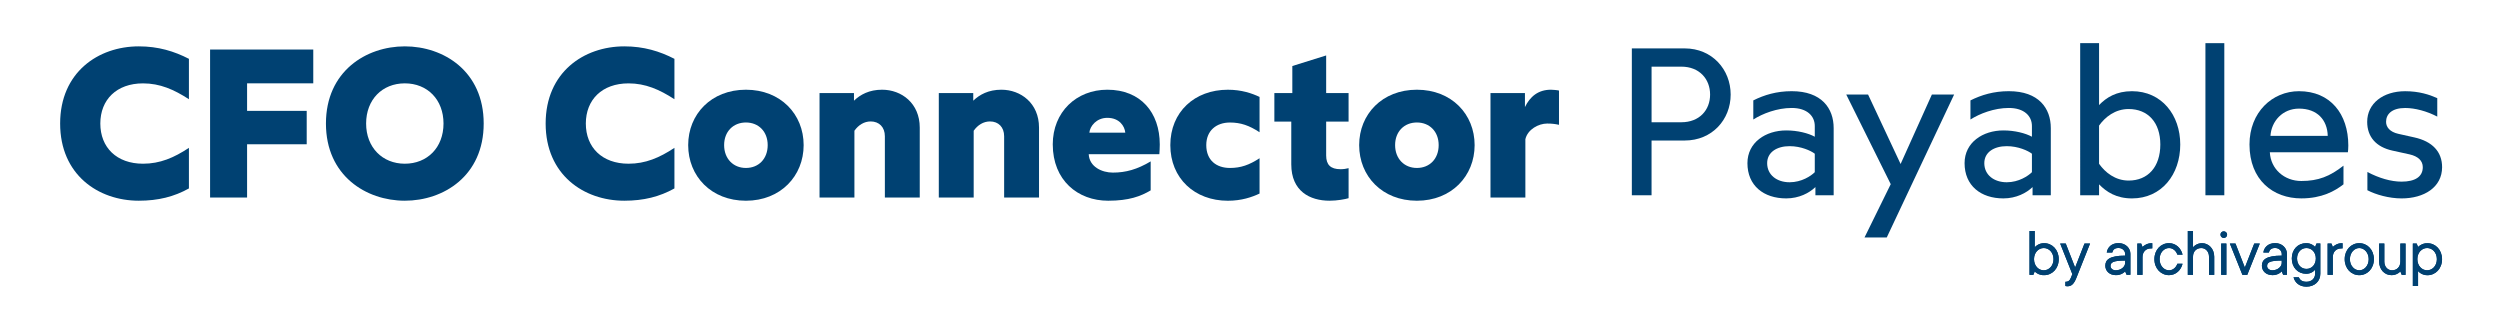 <?xml version="1.0" encoding="UTF-8"?>
<svg id="Livello_1" data-name="Livello 1" xmlns="http://www.w3.org/2000/svg" viewBox="0 0 1501.42 200">
  <defs>
    <style>
      .cls-1 {
        fill: #004172;
      }
    </style>
  </defs>
  <g>
    <path class="cls-1" d="m1218.86,138.72h3.14v9.82c.41-.48.89-.9,1.42-1.25,1.25-.83,2.72-1.27,4.22-1.25,4.85,0,8.78,3.97,8.78,9.61s-3.93,9.61-8.78,9.61c-1.48.05-2.95-.33-4.22-1.1-.53-.31-1.01-.71-1.42-1.17l-.84,2.09h-2.3v-26.36Zm14.41,16.93c0-4.01-2.72-6.69-5.85-6.69s-5.85,2.67-5.85,6.69,2.72,6.69,5.85,6.69,5.85-2.68,5.85-6.69Z"/>
    <path class="cls-1" d="m1240.4,169.23c1.88,0,2.68-.83,3.35-2.51l.83-2.09-7.32-18.39h3.35l5.64,14.42,5.64-14.42h3.34l-8.15,20.47c-1.5,3.8-2.97,5.22-5.43,5.22-.29,0-.59-.03-.88-.08l-.38-.12v-2.51Z"/>
    <path class="cls-1" d="m1276.29,162.96c-.42.46-.89.85-1.42,1.17-1.27.77-2.74,1.16-4.22,1.1-3.76,0-6.27-2.51-6.27-5.64,0-3.56,2.51-6.07,11.91-6.07v-1.04c0-1.88-1.63-3.55-3.97-3.55s-3.31,1.04-3.76,2.71h-3.31c.46-3.13,2.92-5.64,7.1-5.64s7.11,2.97,7.11,6.48v12.54h-2.3l-.87-2.06Zm0-6.48c-7.52,0-8.77,1.25-8.77,3.34,0,1.3,1.25,2.51,3.13,2.51,3.35,0,5.64-2.3,5.64-4.39v-1.46Z"/>
    <path class="cls-1" d="m1283.62,146.25h2.3l.84,2.09c.4-.43.87-.81,1.38-1.1,1.2-.79,2.62-1.2,4.05-1.17h.41v3.13h-.86c-2.97,0-5.01,2.05-5.01,5.22v10.66h-3.14l.02-18.83Z"/>
    <path class="cls-1" d="m1310.78,158.36c-.88,3.8-3.97,6.89-8.14,6.89-4.85,0-8.78-3.97-8.78-9.61s3.93-9.61,8.78-9.61c4.17,0,7.27,3.09,8.14,6.9h-3.13c-.67-2.09-2.55-3.97-5.01-3.97-2.93,0-5.64,2.67-5.64,6.69s2.72,6.69,5.64,6.69c2.46,0,4.35-1.88,5.01-3.97h3.13Z"/>
    <path class="cls-1" d="m1313.92,138.72h3.13v9.82c.4-.48.86-.9,1.38-1.25,1.19-.82,2.61-1.25,4.05-1.25,3.97,0,7.32,3.34,7.32,8.15v10.87h-3.14v-10.87c0-3.14-2.13-5.22-4.6-5.22-2.97,0-5.01,2.04-5.01,5.22v10.87h-3.13v-26.33Z"/>
    <path class="cls-1" d="m1335.52,138.93c1.1-.01,2,.87,2.01,1.97s-.87,2-1.97,2.01-2-.87-2.01-1.97c0,0,0,0,0,0-.04-1.06.78-1.96,1.85-2,.04,0,.08,0,.12,0Zm-1.55,7.32h3.13v18.81h-3.13v-18.81Z"/>
    <path class="cls-1" d="m1339.19,146.25h3.36l5.64,14.42,5.64-14.42h3.34l-7.53,18.81h-2.92l-7.54-18.81Z"/>
    <path class="cls-1" d="m1370.33,162.96c-.42.46-.9.85-1.42,1.17-1.27.77-2.73,1.16-4.22,1.1-3.76,0-6.27-2.51-6.27-5.64,0-3.56,2.51-6.07,11.92-6.07v-1.04c0-1.88-1.66-3.55-3.97-3.55s-3.31,1.04-3.77,2.71h-3.31c.46-3.13,2.93-5.64,7.11-5.64s7.08,3,7.08,6.51v12.54h-2.3l-.84-2.09Zm0-6.48c-7.53,0-8.78,1.25-8.78,3.34,0,1.3,1.25,2.51,3.14,2.51,3.31,0,5.64-2.3,5.64-4.39v-1.46Z"/>
    <path class="cls-1" d="m1380.56,166.52c.63,1.46,1.88,2.71,4.6,2.71,3.18,0,5.22-2.09,5.22-4.8v-2.51c-.38.47-.82.89-1.3,1.25-1.21.84-2.66,1.28-4.14,1.25-4.8,0-8.57-3.72-8.57-9.19s3.77-9.19,8.57-9.19c1.47-.05,2.91.36,4.14,1.17.48.31.91.68,1.3,1.1l.84-2.09h2.3v18.21c0,4.39-3.35,7.73-8.36,7.73-4.31,0-6.94-2.51-7.73-5.64h3.13Zm10.24-11.29c0-3.76-2.51-6.27-5.64-6.27s-5.62,2.51-5.62,6.27,2.51,6.27,5.64,6.27,5.62-2.51,5.62-6.27Z"/>
    <path class="cls-1" d="m1397.9,146.25h2.3l.83,2.09c.41-.43.87-.8,1.38-1.1,1.2-.79,2.62-1.2,4.05-1.17h.42v3.13h-.84c-2.97,0-5.02,2.05-5.02,5.22v10.66h-3.13v-18.83Z"/>
    <path class="cls-1" d="m1408.14,155.65c0-5.64,3.93-9.61,8.77-9.61s8.78,3.97,8.78,9.61-3.93,9.61-8.78,9.61-8.77-3.97-8.77-9.61Zm14.42,0c0-4.01-2.76-6.69-5.64-6.69s-5.64,2.67-5.64,6.69,2.72,6.69,5.64,6.69,5.64-2.68,5.64-6.69h0Z"/>
    <path class="cls-1" d="m1428.82,146.25h3.14v10.86c0,3.14,2.05,5.23,4.59,5.23,2.97,0,5.02-2.05,5.02-5.23v-10.86h3.13v18.81h-2.3l-.83-2.09c-.39.46-.86.86-1.38,1.17-1.21.76-2.62,1.15-4.05,1.1-3.97,0-7.32-3.34-7.32-8.15v-10.84Z"/>
    <path class="cls-1" d="m1449.08,146.25h2.3l.83,2.09c.42-.43.9-.81,1.42-1.1,1.26-.8,2.73-1.21,4.22-1.17,4.85,0,8.77,3.97,8.77,9.61s-3.93,9.61-8.77,9.61c-1.5.01-2.97-.42-4.22-1.25-.53-.35-1.01-.77-1.42-1.25v8.99h-3.14v-25.52Zm14.42,9.39c0-4.01-2.72-6.69-5.85-6.69s-5.85,2.67-5.85,6.69,2.72,6.69,5.85,6.69,5.85-2.66,5.85-6.67v-.02Z"/>
    <path class="cls-1" d="m1218.86,138.72h3.14v9.82c.41-.48.89-.9,1.42-1.25,1.25-.83,2.72-1.27,4.22-1.25,4.85,0,8.78,3.97,8.78,9.61s-3.93,9.61-8.78,9.61c-1.48.05-2.95-.33-4.22-1.1-.53-.31-1.01-.71-1.42-1.17l-.84,2.09h-2.3v-26.36Zm14.41,16.93c0-4.01-2.72-6.69-5.85-6.69s-5.85,2.67-5.85,6.69,2.72,6.69,5.85,6.69,5.85-2.68,5.85-6.69Z"/>
    <path class="cls-1" d="m1240.4,169.23c1.88,0,2.68-.83,3.35-2.51l.83-2.09-7.32-18.39h3.35l5.64,14.42,5.64-14.42h3.34l-8.15,20.47c-1.5,3.8-2.97,5.22-5.43,5.22-.29,0-.59-.03-.88-.08l-.38-.12v-2.51Z"/>
    <path class="cls-1" d="m1276.29,162.96c-.42.46-.89.85-1.42,1.17-1.27.77-2.74,1.16-4.22,1.1-3.76,0-6.27-2.51-6.27-5.64,0-3.56,2.51-6.07,11.91-6.07v-1.04c0-1.88-1.63-3.55-3.97-3.55s-3.31,1.04-3.76,2.71h-3.31c.46-3.13,2.92-5.64,7.1-5.64s7.11,2.97,7.11,6.48v12.54h-2.3l-.87-2.06Zm0-6.48c-7.52,0-8.77,1.25-8.77,3.34,0,1.3,1.25,2.51,3.13,2.51,3.35,0,5.64-2.3,5.64-4.39v-1.46Z"/>
    <path class="cls-1" d="m1283.62,146.25h2.3l.84,2.09c.4-.43.87-.81,1.38-1.1,1.2-.79,2.62-1.2,4.05-1.17h.41v3.13h-.86c-2.97,0-5.01,2.05-5.01,5.22v10.66h-3.14l.02-18.83Z"/>
    <path class="cls-1" d="m1310.78,158.36c-.88,3.8-3.97,6.89-8.14,6.89-4.85,0-8.78-3.97-8.78-9.61s3.93-9.61,8.78-9.61c4.17,0,7.27,3.09,8.14,6.9h-3.13c-.67-2.09-2.55-3.97-5.01-3.97-2.93,0-5.64,2.67-5.64,6.69s2.72,6.69,5.64,6.69c2.46,0,4.35-1.88,5.01-3.97h3.13Z"/>
    <path class="cls-1" d="m1313.92,138.72h3.13v9.82c.4-.48.86-.9,1.38-1.25,1.19-.82,2.61-1.25,4.05-1.25,3.97,0,7.32,3.34,7.32,8.15v10.87h-3.14v-10.87c0-3.14-2.13-5.22-4.6-5.22-2.97,0-5.01,2.04-5.01,5.22v10.87h-3.13v-26.33Z"/>
    <path class="cls-1" d="m1335.52,138.93c1.1-.01,2,.87,2.01,1.97s-.87,2-1.97,2.01-2-.87-2.01-1.97c0,0,0,0,0,0-.04-1.06.78-1.96,1.85-2,.04,0,.08,0,.12,0Zm-1.55,7.32h3.13v18.81h-3.13v-18.81Z"/>
    <path class="cls-1" d="m1339.19,146.25h3.36l5.64,14.42,5.64-14.42h3.34l-7.53,18.81h-2.92l-7.54-18.81Z"/>
    <path class="cls-1" d="m1370.33,162.96c-.42.46-.9.85-1.42,1.17-1.27.77-2.73,1.16-4.22,1.1-3.76,0-6.27-2.51-6.27-5.64,0-3.56,2.51-6.07,11.92-6.07v-1.04c0-1.88-1.66-3.55-3.97-3.55s-3.31,1.04-3.77,2.71h-3.31c.46-3.13,2.93-5.64,7.11-5.64s7.08,3,7.08,6.51v12.54h-2.3l-.84-2.09Zm0-6.48c-7.53,0-8.78,1.25-8.78,3.34,0,1.3,1.25,2.51,3.14,2.51,3.31,0,5.64-2.3,5.64-4.39v-1.46Z"/>
    <path class="cls-1" d="m1380.56,166.52c.63,1.46,1.88,2.71,4.6,2.71,3.18,0,5.22-2.09,5.22-4.8v-2.51c-.38.47-.82.89-1.3,1.25-1.21.84-2.66,1.28-4.14,1.25-4.8,0-8.57-3.72-8.57-9.19s3.77-9.19,8.57-9.19c1.47-.05,2.91.36,4.14,1.17.48.31.91.68,1.3,1.1l.84-2.09h2.3v18.21c0,4.39-3.35,7.73-8.36,7.73-4.31,0-6.94-2.51-7.73-5.64h3.13Zm10.24-11.29c0-3.76-2.51-6.27-5.64-6.27s-5.62,2.51-5.62,6.27,2.51,6.27,5.64,6.27,5.62-2.51,5.62-6.27Z"/>
    <path class="cls-1" d="m1397.9,146.25h2.3l.83,2.09c.41-.43.87-.8,1.38-1.1,1.2-.79,2.62-1.2,4.05-1.17h.42v3.13h-.84c-2.97,0-5.02,2.05-5.02,5.22v10.66h-3.13v-18.83Z"/>
    <path class="cls-1" d="m1408.14,155.65c0-5.64,3.93-9.61,8.77-9.61s8.78,3.97,8.78,9.61-3.93,9.61-8.78,9.61-8.77-3.97-8.77-9.61Zm14.42,0c0-4.01-2.76-6.69-5.64-6.69s-5.64,2.67-5.64,6.69,2.72,6.69,5.64,6.69,5.64-2.68,5.64-6.69h0Z"/>
    <path class="cls-1" d="m1428.82,146.25h3.14v10.86c0,3.14,2.05,5.23,4.59,5.23,2.97,0,5.02-2.05,5.02-5.23v-10.86h3.13v18.81h-2.3l-.83-2.09c-.39.46-.86.86-1.38,1.17-1.21.76-2.62,1.15-4.05,1.1-3.97,0-7.32-3.34-7.32-8.15v-10.84Z"/>
    <path class="cls-1" d="m1449.08,146.25h2.3l.83,2.09c.42-.43.9-.81,1.42-1.1,1.26-.8,2.73-1.21,4.22-1.17,4.85,0,8.77,3.97,8.77,9.61s-3.93,9.61-8.77,9.61c-1.5.01-2.97-.42-4.22-1.25-.53-.35-1.01-.77-1.42-1.25v8.99h-3.14v-25.52Zm14.42,9.39c0-4.01-2.72-6.69-5.85-6.69s-5.85,2.67-5.85,6.69,2.72,6.69,5.85,6.69,5.85-2.66,5.85-6.67v-.02Z"/>
  </g>
  <g>
    <path class="cls-1" d="m60.25,74.19c0,14.35,9.78,24.13,25.65,24.13,10.16,0,18.54-3.56,27.56-9.53v24.38c-8.89,4.95-18.41,7.37-30.1,7.37-24.38,0-47.24-15.62-47.24-46.35s22.86-46.35,47.24-46.35c11.68,0,21.21,2.92,30.1,7.49v24.26c-9.02-5.84-17.4-9.52-27.56-9.52-15.88,0-25.65,9.78-25.65,24.13Z"/>
    <path class="cls-1" d="m126.16,29.74h61.98v20.32h-39.75v16.51h35.81v20.07h-35.81v32h-22.22V29.74Z"/>
    <path class="cls-1" d="m195.75,74.19c0-31.37,24.13-46.35,47.37-46.35s47.37,14.86,47.37,46.35-24.13,46.35-47.37,46.35-47.37-14.99-47.37-46.35Zm70.61,0c0-14.35-9.65-24.13-23.24-24.13s-23.24,9.78-23.24,24.13,9.78,24.13,23.24,24.13,23.24-9.65,23.24-24.13Z"/>
    <path class="cls-1" d="m351.83,74.19c0,14.35,9.78,24.13,25.65,24.13,10.16,0,18.54-3.56,27.56-9.53v24.38c-8.89,4.95-18.41,7.37-30.1,7.37-24.38,0-47.24-15.62-47.24-46.35s22.86-46.35,47.24-46.35c11.68,0,21.21,2.92,30.1,7.49v24.26c-9.02-5.84-17.4-9.52-27.56-9.52-15.88,0-25.65,9.78-25.65,24.13Z"/>
    <path class="cls-1" d="m413.3,87.15c0-18.54,13.84-33.27,34.67-33.27s34.67,14.73,34.67,33.27-13.84,33.4-34.67,33.4-34.67-14.73-34.67-33.4Zm47.75,0c0-8.13-5.46-13.59-13.08-13.59s-13.08,5.46-13.08,13.59,5.46,13.72,13.08,13.72,13.08-5.46,13.08-13.72Z"/>
    <path class="cls-1" d="m492.17,55.91h20.7v4.57c3.81-3.68,9.14-6.6,16.89-6.6,11.68,0,22.61,8.13,22.61,22.73v42.04h-20.95v-36.83c0-5.46-3.43-8.89-8.51-8.89-3.94,0-7.37,2.16-9.78,5.59v40.13h-20.95v-62.74Z"/>
    <path class="cls-1" d="m563.8,55.91h20.7v4.57c3.81-3.68,9.14-6.6,16.89-6.6,11.68,0,22.61,8.13,22.61,22.73v42.04h-20.95v-36.83c0-5.46-3.43-8.89-8.51-8.89-3.94,0-7.37,2.16-9.78,5.59v40.13h-20.95v-62.74Z"/>
    <path class="cls-1" d="m632.25,86.77c0-19.56,14.22-32.89,32.77-32.89,20.07,0,31.5,13.72,31.5,32.89,0,1.52-.13,4.7-.25,5.84h-42.42c.38,7.62,8,11.05,14.48,11.05,7.75,0,14.61-1.9,22.73-6.73v17.4c-5.97,3.56-13.08,6.22-25.53,6.22-18.29,0-33.27-12.32-33.27-33.78Zm43.56-7.11c-.38-3.94-3.56-8.89-10.79-8.89-6.48,0-10.41,4.95-10.79,8.89h21.59Z"/>
    <path class="cls-1" d="m724.45,87.15c0,9.14,6.1,13.72,14.22,13.72,6.48,0,11.56-1.78,17.78-5.84v21.21c-4.57,2.16-10.79,4.32-19.05,4.32-19.94,0-34.54-13.46-34.54-33.4s14.6-33.27,34.54-33.27c8.26,0,14.48,2.16,19.05,4.32v21.21c-6.22-4.06-11.3-5.84-17.78-5.84-8.13,0-14.22,4.83-14.22,13.59Z"/>
    <path class="cls-1" d="m775.5,98.7v-25.65h-10.16v-17.14h10.79v-16.26l20.32-6.35v22.61h13.46v17.14h-13.46v20.32c0,5.59,2.67,8.25,8.64,8.25,1.78,0,3.43-.25,4.83-.63v18.03c-2.03.63-6.86,1.52-11.43,1.52-11.81,0-22.99-5.71-22.99-21.84Z"/>
    <path class="cls-1" d="m816.27,87.15c0-18.54,13.84-33.27,34.67-33.27s34.67,14.73,34.67,33.27-13.84,33.4-34.67,33.4-34.67-14.73-34.67-33.4Zm47.75,0c0-8.13-5.46-13.59-13.08-13.59s-13.08,5.46-13.08,13.59,5.46,13.72,13.08,13.72,13.08-5.46,13.08-13.72Z"/>
    <path class="cls-1" d="m895.13,55.91h20.7v8.38c3.05-6.22,7.87-10.41,15.62-10.41.89,0,4.06.25,4.83.51v20.57c-2.29-.51-4.32-.76-7.11-.76-5.08,0-11.68,3.43-13.08,9.4v35.05h-20.95v-62.74Z"/>
  </g>
  <g>
    <path class="cls-1" d="m980.03,29.07h31.75c16.51,0,27.6,12.73,27.6,27.72s-11.09,27.6-27.6,27.6h-19.91v32.89h-11.84V29.07Zm29.74,44.35c10.84,0,17.26-7.31,17.26-16.63s-6.43-16.76-17.26-16.76h-17.89v33.39h17.89Z"/>
    <path class="cls-1" d="m1049.45,97.99c0-12.47,10.96-19.66,23.31-19.66,6.8,0,13.23,1.64,17.14,3.78v-6.43c0-5.92-4.54-10.84-13.86-10.84-8.82,0-17.51,3.4-23.06,6.93v-11.47c6.55-3.28,13.99-5.54,23.06-5.54,18.02,0,25.2,10.33,25.2,22.18v40.32h-10.96v-4.91c-3.65,3.53-9.83,6.8-17.52,6.8-13.61,0-23.31-7.69-23.31-21.17Zm40.45,5.42v-11.09c-2.27-1.76-8.19-4.54-15.12-4.54-7.69,0-13.48,3.65-13.48,10.21,0,7.06,5.8,11.47,13.48,11.47,7.18,0,12.85-3.78,15.12-6.05Z"/>
    <path class="cls-1" d="m1135.51,110.59l-26.71-53.8h13.11l19.53,41.71,18.78-41.71h13.36l-40.45,85.81h-13.36l15.75-32.01Z"/>
    <path class="cls-1" d="m1179.86,97.99c0-12.47,10.96-19.66,23.31-19.66,6.8,0,13.23,1.64,17.14,3.78v-6.43c0-5.92-4.54-10.84-13.86-10.84-8.82,0-17.51,3.4-23.06,6.93v-11.47c6.55-3.28,13.99-5.54,23.06-5.54,18.02,0,25.2,10.33,25.2,22.18v40.32h-10.96v-4.91c-3.65,3.53-9.83,6.8-17.52,6.8-13.61,0-23.31-7.69-23.31-21.17Zm40.45,5.42v-11.09c-2.27-1.76-8.19-4.54-15.12-4.54-7.69,0-13.48,3.65-13.48,10.21,0,7.06,5.8,11.47,13.48,11.47,7.18,0,12.85-3.78,15.12-6.05Z"/>
    <path class="cls-1" d="m1309.39,86.78c0,18.02-11.21,32.38-28.98,32.38-9.45,0-15.37-3.91-19.78-8.44v6.55h-11.34V25.92h11.34v37.17c4.41-4.54,10.33-8.32,19.78-8.32,17.77,0,28.98,14.24,28.98,32.01Zm-11.97,0c0-13.23-7.43-21.3-19.03-21.3-8.06,0-14.11,4.79-17.77,9.95v22.93c3.65,5.17,9.7,10.08,17.77,10.08,11.59,0,19.03-8.19,19.03-21.67Z"/>
    <path class="cls-1" d="m1324.51,25.92h11.34v91.35h-11.34V25.92Z"/>
    <path class="cls-1" d="m1350.97,86.78c0-19.41,13.74-32.01,29.74-32.01,18.77,0,29.61,13.61,29.61,32.64,0,1.51-.13,3.28-.25,4.03h-46.88c.5,10.08,8.69,17.26,18.9,17.26s17.14-2.77,25.33-9.2v11.21c-5.17,4.03-12.98,8.44-25.33,8.44-16.88,0-31.12-10.96-31.12-32.38Zm47-5.17c-.25-9.58-6.3-16.38-17.26-16.38-9.96,0-16.63,7.69-17.14,16.38h34.4Z"/>
    <path class="cls-1" d="m1421.78,114.25v-10.96c6.93,3.65,14.11,5.8,20.54,5.8,8.19,0,12.73-3.02,12.73-8.69,0-3.91-2.9-6.55-7.94-7.69l-10.33-2.27c-9.7-2.14-15.12-8.19-15.12-17.26,0-11.09,9.58-18.4,22.81-18.4,8.32,0,14.49,2.02,19.28,4.16v11.09c-6.3-3.28-13.36-5.17-19.28-5.17-7.94,0-11.47,3.65-11.47,8.32,0,3.15,2.27,6.05,7.31,7.18l9.58,2.14c10.96,2.39,16.76,8.69,16.76,17.89,0,12.1-10.84,18.77-24.32,18.77-7.56,0-15.5-2.27-20.54-4.91Z"/>
  </g>
</svg>